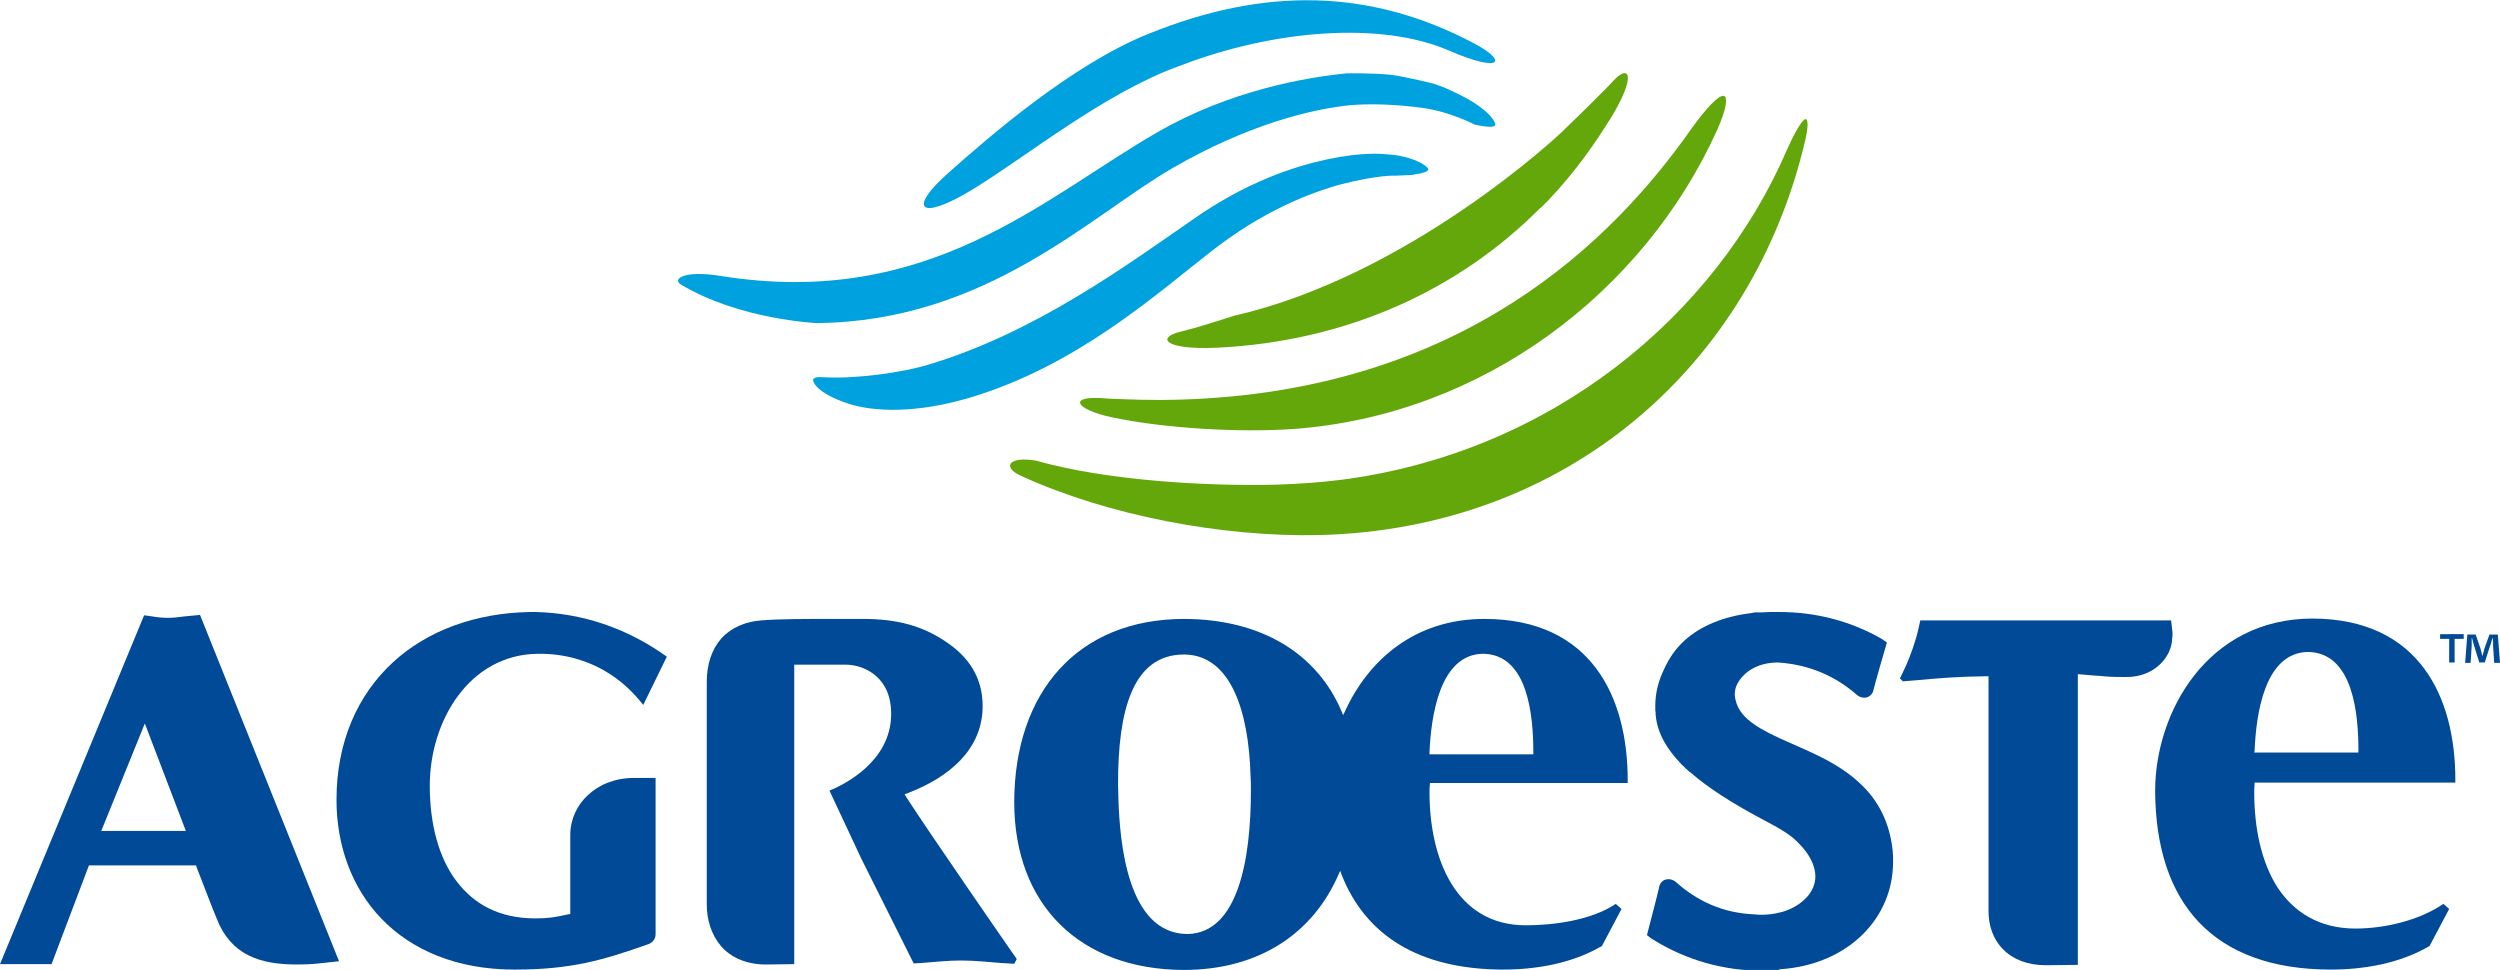 <?xml version="1.0" encoding="utf-8"?>
<!-- Generator: Adobe Illustrator 19.2.0, SVG Export Plug-In . SVG Version: 6.00 Build 0)  -->
<svg version="1.1" id="Layer_1" xmlns="http://www.w3.org/2000/svg" xmlns:xlink="http://www.w3.org/1999/xlink" x="0px" y="0px"
	 viewBox="0 0 688.7 267.2" style="enable-background:new 0 0 688.7 267.2;" xml:space="preserve">
<style type="text/css">
	.st0{fill:#00A1DF;}
	.st1{fill:#63A70A;}
	.st2{fill:#004A97;}
</style>
<g>
	<g>
		<defs>
			<path id="SVGID_1_" d="M492.3,41.2c-19.7,45.7-64.8,83.5-123,91c-5.6,0.7-11.4,1.1-17.3,1.3c-19,0.5-46.8-1-66.6-6.6
				c-7.5-1.3-9.5,1.8-4.1,4.2c24,11,55.7,16.9,82.1,16.3c0,0,0.1,0,0.1,0c68-1.7,119.2-46.5,133.8-108.7c0.9-4,0.8-5.8,0.1-5.9
				C496.6,32.9,494.7,35.8,492.3,41.2"/>
		</defs>
		<use xlink:href="#SVGID_1_"  style="overflow:visible;fill:#63A70A;"/>
		<clipPath id="SVGID_2_">
			<use xlink:href="#SVGID_1_"  style="overflow:visible;"/>
		</clipPath>
	</g>
	<path class="st0" d="M261.4,47.5c10.7-9.5,33.7-29.6,54.8-38.1c32.2-13.1,61.2-12.5,89.6,2.4c9.9,5.2,7.8,8.4-6.7,2.1
		c-18.8-8.1-48.3-5.7-74,4.2l-0.3,0.1c-20.7,7.5-42.1,25-56.9,34C253.1,61.2,250,57.5,261.4,47.5"/>
	<path class="st0" d="M393.3,46.3c-2-2.3-7.8-3.6-10.2-3.7l-2.5-0.2c0,0-1.3-0.1-3.9,0c-2.6,0.1-6.4,0.5-11.1,1.5
		c-9.4,2-22.5,6.4-36.9,16.5c-18,12.4-43.3,31.2-73.1,40.1c-6.9,2.1-20.1,4-29.2,3.4c-1.5-0.1-2.3,0.2-2.4,0.7
		c-0.1,0.5,0.7,3.6,9.7,6.6c7.1,2.3,18.7,2.7,33.3-1.6c29.6-8.8,51.3-28.4,66.6-40.3c13.9-10.9,26.8-16.1,36.1-18.6
		c4.6-1.2,8.4-1.8,11-2.1c2.6-0.3,3.8-0.2,3.8-0.2l4.4-0.2C389,48.1,394.5,47.6,393.3,46.3"/>
	<path class="st0" d="M383.1,20.6c-4.7-0.5-12.1-0.4-12.1-0.4c-11,1.1-32,4.6-52.1,16.2c-31.2,17.9-63,48.9-120.5,39.6
		c-10.1-1.6-13.3,0.9-10.8,2.4c16.2,9.7,37.4,10.6,37.4,10.6c46.8-0.4,75.7-29.9,98.2-42.8c20.1-11.6,37.6-16.1,48.6-17.2
		c5.3-0.5,12.8-0.3,20.6,0.8c7.3,1.1,13.8,4.5,13.8,4.5s6.4,1.6,5.7-0.3c-1.4-3.4-7.4-6.8-10-8l-2.7-1.3c0,0-1.4-0.7-4.4-1.7
		C394.9,23.1,387.8,21.2,383.1,20.6"/>
	<path class="st1" d="M339.9,87c0,0-5.8,1.9-11,3.4c-1.3,0.3-2.6,0.7-3.8,1c-6.3,1.5-4.8,5,9.9,4.4c0,0,0.1,0,0.1,0
		c35.8-1.7,66.7-15.8,89.3-38.6l0,0.1c0.3-0.3,0.6-0.6,0.9-0.9c0.2-0.2,0.4-0.4,0.6-0.6c0.2-0.2,0.5-0.5,0.7-0.7
		c7.6-8,13.1-16.1,16.7-21.9c0-0.1,0.1-0.1,0.1-0.1c7.7-12.5,5.4-15.6,1-10.8c-0.9,1-1.8,1.9-2.7,2.8c-3.8,3.9-11.7,11.5-11.7,11.5
		S388.5,75.9,339.9,87"/>
	<path class="st2" d="M413.9,267.1c9.4,0,19.2-1.7,27.4-6.5l5.4-10.2l-1.6-1.4c-6.8,4.6-17.4,5.9-24.8,5.9
		c-19.2,0-26.5-18.3-26.5-36.6c0-0.7,0-1.4,0.1-2.1l0-0.5l54.5,0c0-0.3,0-0.5,0-0.8c0-22.7-9.9-44.4-39.5-44.4
		c-19.2,0-32,11.4-38.4,25.5l-0.5,1l-0.4-1c-6.8-16-22.1-25.4-43.3-25.5c-29.4,0-46.8,20.1-46.9,50.4c0,28.5,18.2,46.2,46.7,46.3
		c20.9,0,35.6-10.2,42.6-26.2l0.5-1.1l0.4,1.1C376.2,257.7,390.9,267,413.9,267.1 M393.8,207.3c0.4-9.7,2.7-27,14.7-27.2
		c12.6,0.1,13.9,17.5,13.9,27.2v0.5h-28.1h-0.5L393.8,207.3z M327.2,257.3v-0.5V257.3H327c-16.5-0.2-18.5-25.4-18.9-37.1
		c0-1.5-0.1-2.9-0.1-4.3c0-19.7,3.8-35.6,18.2-35.6c12.8,0.1,17.8,15.5,18.3,33.4c0.1,1.4,0.1,2.8,0.1,4.1
		C344.6,236.9,341,257,327.2,257.3"/>
	<path class="st2" d="M673.1,249c-6.7,4.6-16.3,6.8-24.2,6.8c-10.1,0-17.1-4.6-21.6-11.5c-4.4-7-6.3-16.3-6.3-26
		c0-0.7,0-1.4,0.1-2.2l0-0.5h55.3v-0.8c0-22.7-9.9-44.4-39.5-44.4c-28.8,0.1-43.1,25.7-43.2,47.3c0.1,31.4,16.2,49.3,48.2,49.4
		c9.4,0,19.2-1.7,27.4-6.5l5.4-10.2L673.1,249z M621.1,206.8c0.4-9.7,2.6-27,14.7-27.2c12.6,0.2,13.9,17.5,13.9,27.2v0.5H621
		L621.1,206.8z"/>
	<path class="st2" d="M55.1,169.4l-4.2,0.4c-1.6,0.2-3,0.4-4.5,0.4c-1.5,0-2.9-0.1-4.5-0.4l-2.2-0.3L0,265.6h14.2l10.3-27.2H54
		l0.2,0.6c1.8,4.5,4.1,10.8,5.6,14.3c1.8,4.6,4.8,8,8.7,9.9c3.8,1.9,8.3,2.5,13.4,2.5c3.9,0,5.8-0.3,6-0.3l5.5-0.6L55.1,169.4z
		 M27.9,228.9l12-29.6l10.8,28.3l0.5,1.3H27.9z"/>
	<path class="st2" d="M50.8,168.8"/>
	<path class="st2" d="M249.8,219.8l-0.6-1l1.1-0.4c11.1-4.3,20.4-11.9,20.4-23.9c0-8.1-4.1-13.8-10.4-17.9
		c-6.3-4.2-13.2-6.1-22.6-6.1c-2.2,0-5.2,0-8.6,0c-6.8,0-14.6,0-19.3,0.4c-4.4,0.3-8.4,2-11.1,5c-2.7,3.1-4,7.2-4,12v0v61.2
		c0,4.2,1.2,8.3,3.9,11.5c2.7,3.2,7.1,5.1,12.4,5.1c0,0,0.1,0,0.1,0c0,0,0,0,0.1,0c1.5,0,6.8-0.1,7.6-0.1v-82.5H233h0
		c2.7,0,5.9,1,8.3,3.1c2.4,2.1,4.2,5.3,4.2,10.6c-0.1,13.2-13.3,19.5-17,21c3.5,7.4,7.7,16.5,8.7,18.6l14.5,29l1.9-0.1
		c4-0.3,7.4-0.7,11.1-0.7c3.8,0,7.3,0.4,11.3,0.7l3.4,0.2l0.7-1.3C277.2,260.1,255.4,228.5,249.8,219.8"/>
	<path class="st2" d="M598.4,173.5l-0.3-2.6H529l-0.5,2.3c-0.7,3.2-2.2,7.4-3.4,10.1l-1.7,3.6l0.8,0.8l3.7-0.3
		c6.4-0.6,11.5-1,18.9-1.1l1,0V251l0,0c0,3.9,1.2,7.7,4,10.5c2.7,2.8,6.8,4.4,11.8,4.4h0.1c1.3,0,6.5-0.1,8.7-0.1v-80.1l1,0.1
		c1.3,0.1,4.3,0.4,5.2,0.4c1.6,0.2,3.3,0.3,7,0.3h0c0,0,0.1,0,0.1,0h0.2c7.3,0,12.3-5.2,12.5-10.6c0-0.4,0.1-0.7,0.1-1
		C598.5,174.1,598.4,173.5,598.4,173.5l1-0.1L598.4,173.5z"/>
	<path class="st2" d="M490.5,267L490.5,267c18.7-1.3,31-14.1,31-29.5c0-0.5,0-1,0-1.5c0-0.5-0.1-1.1-0.1-1.6
		c-0.8-8-4.2-14.1-8.8-18.4c-6.8-6.5-15.7-9.5-22.7-12.8c-3.5-1.6-6.5-3.3-8.5-5.1c-2-1.8-3.2-3.8-3.5-6.5c0-0.1,0-0.2,0-0.2
		c0-0.1,0-0.2,0-0.3c0-1.7,0.9-3.7,2.9-5.5c2-1.8,5-3.1,9-3.1c9,0.6,16.1,4,21.7,8.9c0.6,0.5,1.3,0.8,2,0.8c0.3,0,0.5,0,0.8-0.1
		c0.9-0.3,1.6-1,1.8-2c0.1-0.6,2.9-10.5,3.7-13.1c-0.4-0.3-1.1-0.8-1.6-1.1c-8.6-4.9-18.2-7.3-27.9-7.3h0h-0.1c-0.3,0-0.7,0-1.2,0
		c-0.5,0-0.9,0-1.3,0c-0.8,0-1.6,0.1-2.5,0.1c-0.2,0-0.3,0-0.3,0l0,0c-0.3,0-0.6,0-1,0c-0.4,0-0.7,0-1,0.1c-0.1,0-0.2,0-0.4,0.1
		l-0.1,0l0,0c-7.4,0.9-13.8,3.4-18.4,7.6c-2.4,2.2-4.2,4.8-5.6,7.9c-1.5,3.1-2.4,6.4-2.4,10c0,0.4,0,0.8,0,1.2
		c0.1,0.5,0.1,0.9,0.1,1.4c0.5,5.3,3.4,9.6,6.7,13.1c0.3,0.4,0.6,0.7,1,1c0.2,0.2,0.4,0.4,0.6,0.6c0.4,0.3,0.7,0.7,1.1,1l0.1,0
		c0,0,0,0.1,0.1,0.1h0c4.7,4.1,11.2,8.4,21.3,13.7c3.4,1.8,6.3,3.5,8.2,5.5c0,0.1,4.8,4.1,4.9,9.4c0,1.9-0.7,4-2.5,5.9
		c-4,4.2-9.7,4.7-12.4,4.7c-1,0-1.7-0.1-1.6-0.1c-9.1-0.3-16.2-3.8-21.9-8.9c-0.6-0.5-1.3-0.8-2-0.8c-0.2,0-0.5,0-0.8,0.1
		c-0.9,0.2-1.6,1-1.8,1.9c-0.4,2-2.8,11-3.4,13.4c0.5,0.4,1.2,1,1.8,1.3c9.2,5.7,19.5,8.5,29.8,8.5h0c0,0,0,0,0.1,0
		c1.6,0,3.2-0.1,4.7-0.2C490.2,267,490.3,267,490.5,267L490.5,267z"/>
	<path class="st2" d="M147.6,168.6c-0.2,0-0.3,0-0.3,0c-0.2,0-0.5,0-0.8,0h0h-0.6c0,0-0.1,0-0.1,0c-14.9,0.3-28,5.1-37.5,13.8
		c-9.8,9-15.6,22-15.6,37.9v0.1v0v0c0,12.3,4.1,24.1,12.4,32.7c8.3,8.6,20.7,14,36.6,14h0.1h0c15.5,0,24.4-2.6,36.8-7
		c1.2-0.4,2-1.5,2-2.7v-43.1c-0.8,0-1.6,0-2.3,0c-1.5,0-2.8,0-3.4,0h-0.1l-0.1,0l0,0c-5.2,0-9.6,1.8-12.7,4.7l-0.7-0.7l0.7,0.7
		c-3.1,2.8-4.9,6.8-4.9,11v0v21.8l-0.7,0.1c-3.4,0.8-5.6,1.1-8.7,1.1l0,0h-0.2c-10,0-16.9-3.9-21.7-10.2c-4.9-6.4-7.4-15.7-7.4-26.3
		c0,0,0,0,0-0.1v0c0-17.7,10.8-36.1,29.8-36.3l0,0c3.3,0,17.9-0.2,29,14.1l6.5-13.3C172.7,173,160.3,168.9,147.6,168.6"/>
	<path class="st2" d="M678.7,174.7v1.3h-2.5v6.5h-1.5V176h-2.5v-1.3H678.7z M687.1,182.6l-0.3-4.6c0-0.6,0-1.3-0.1-2.2h-0.1
		c-0.2,0.7-0.4,1.6-0.7,2.3l-1.4,4.4H683l-1.4-4.5c-0.2-0.6-0.4-1.5-0.6-2.2h-0.1c0,0.7,0,1.5,0,2.2l-0.3,4.6h-1.5l0.6-7.8h2.3
		l1.3,3.8c0.2,0.6,0.3,1.2,0.5,2h0.1c0.2-0.7,0.4-1.4,0.5-1.9l1.4-3.9h2.3l0.6,7.8H687.1z"/>
	<g>
		<defs>
			<path id="SVGID_3_" d="M465.5,36.1c-21.1,29.8-62.5,71.9-140.9,74c-6.1,0.2-12.9,0-19.5-0.3c-11.3-1.1-9.2,3,1.4,5.2
				c14.3,3,34.7,4.2,49.4,3.2c0,0,0.1,0,0.1,0c52.6-3.7,96.9-37.9,117-82.3c2.6-5.8,3.2-9.5,1.7-9.5
				C473.4,26.4,470.3,29.3,465.5,36.1"/>
		</defs>
		<use xlink:href="#SVGID_3_"  style="overflow:visible;fill:#63A70A;"/>
		<clipPath id="SVGID_4_">
			<use xlink:href="#SVGID_3_"  style="overflow:visible;"/>
		</clipPath>
	</g>
</g>
</svg>
